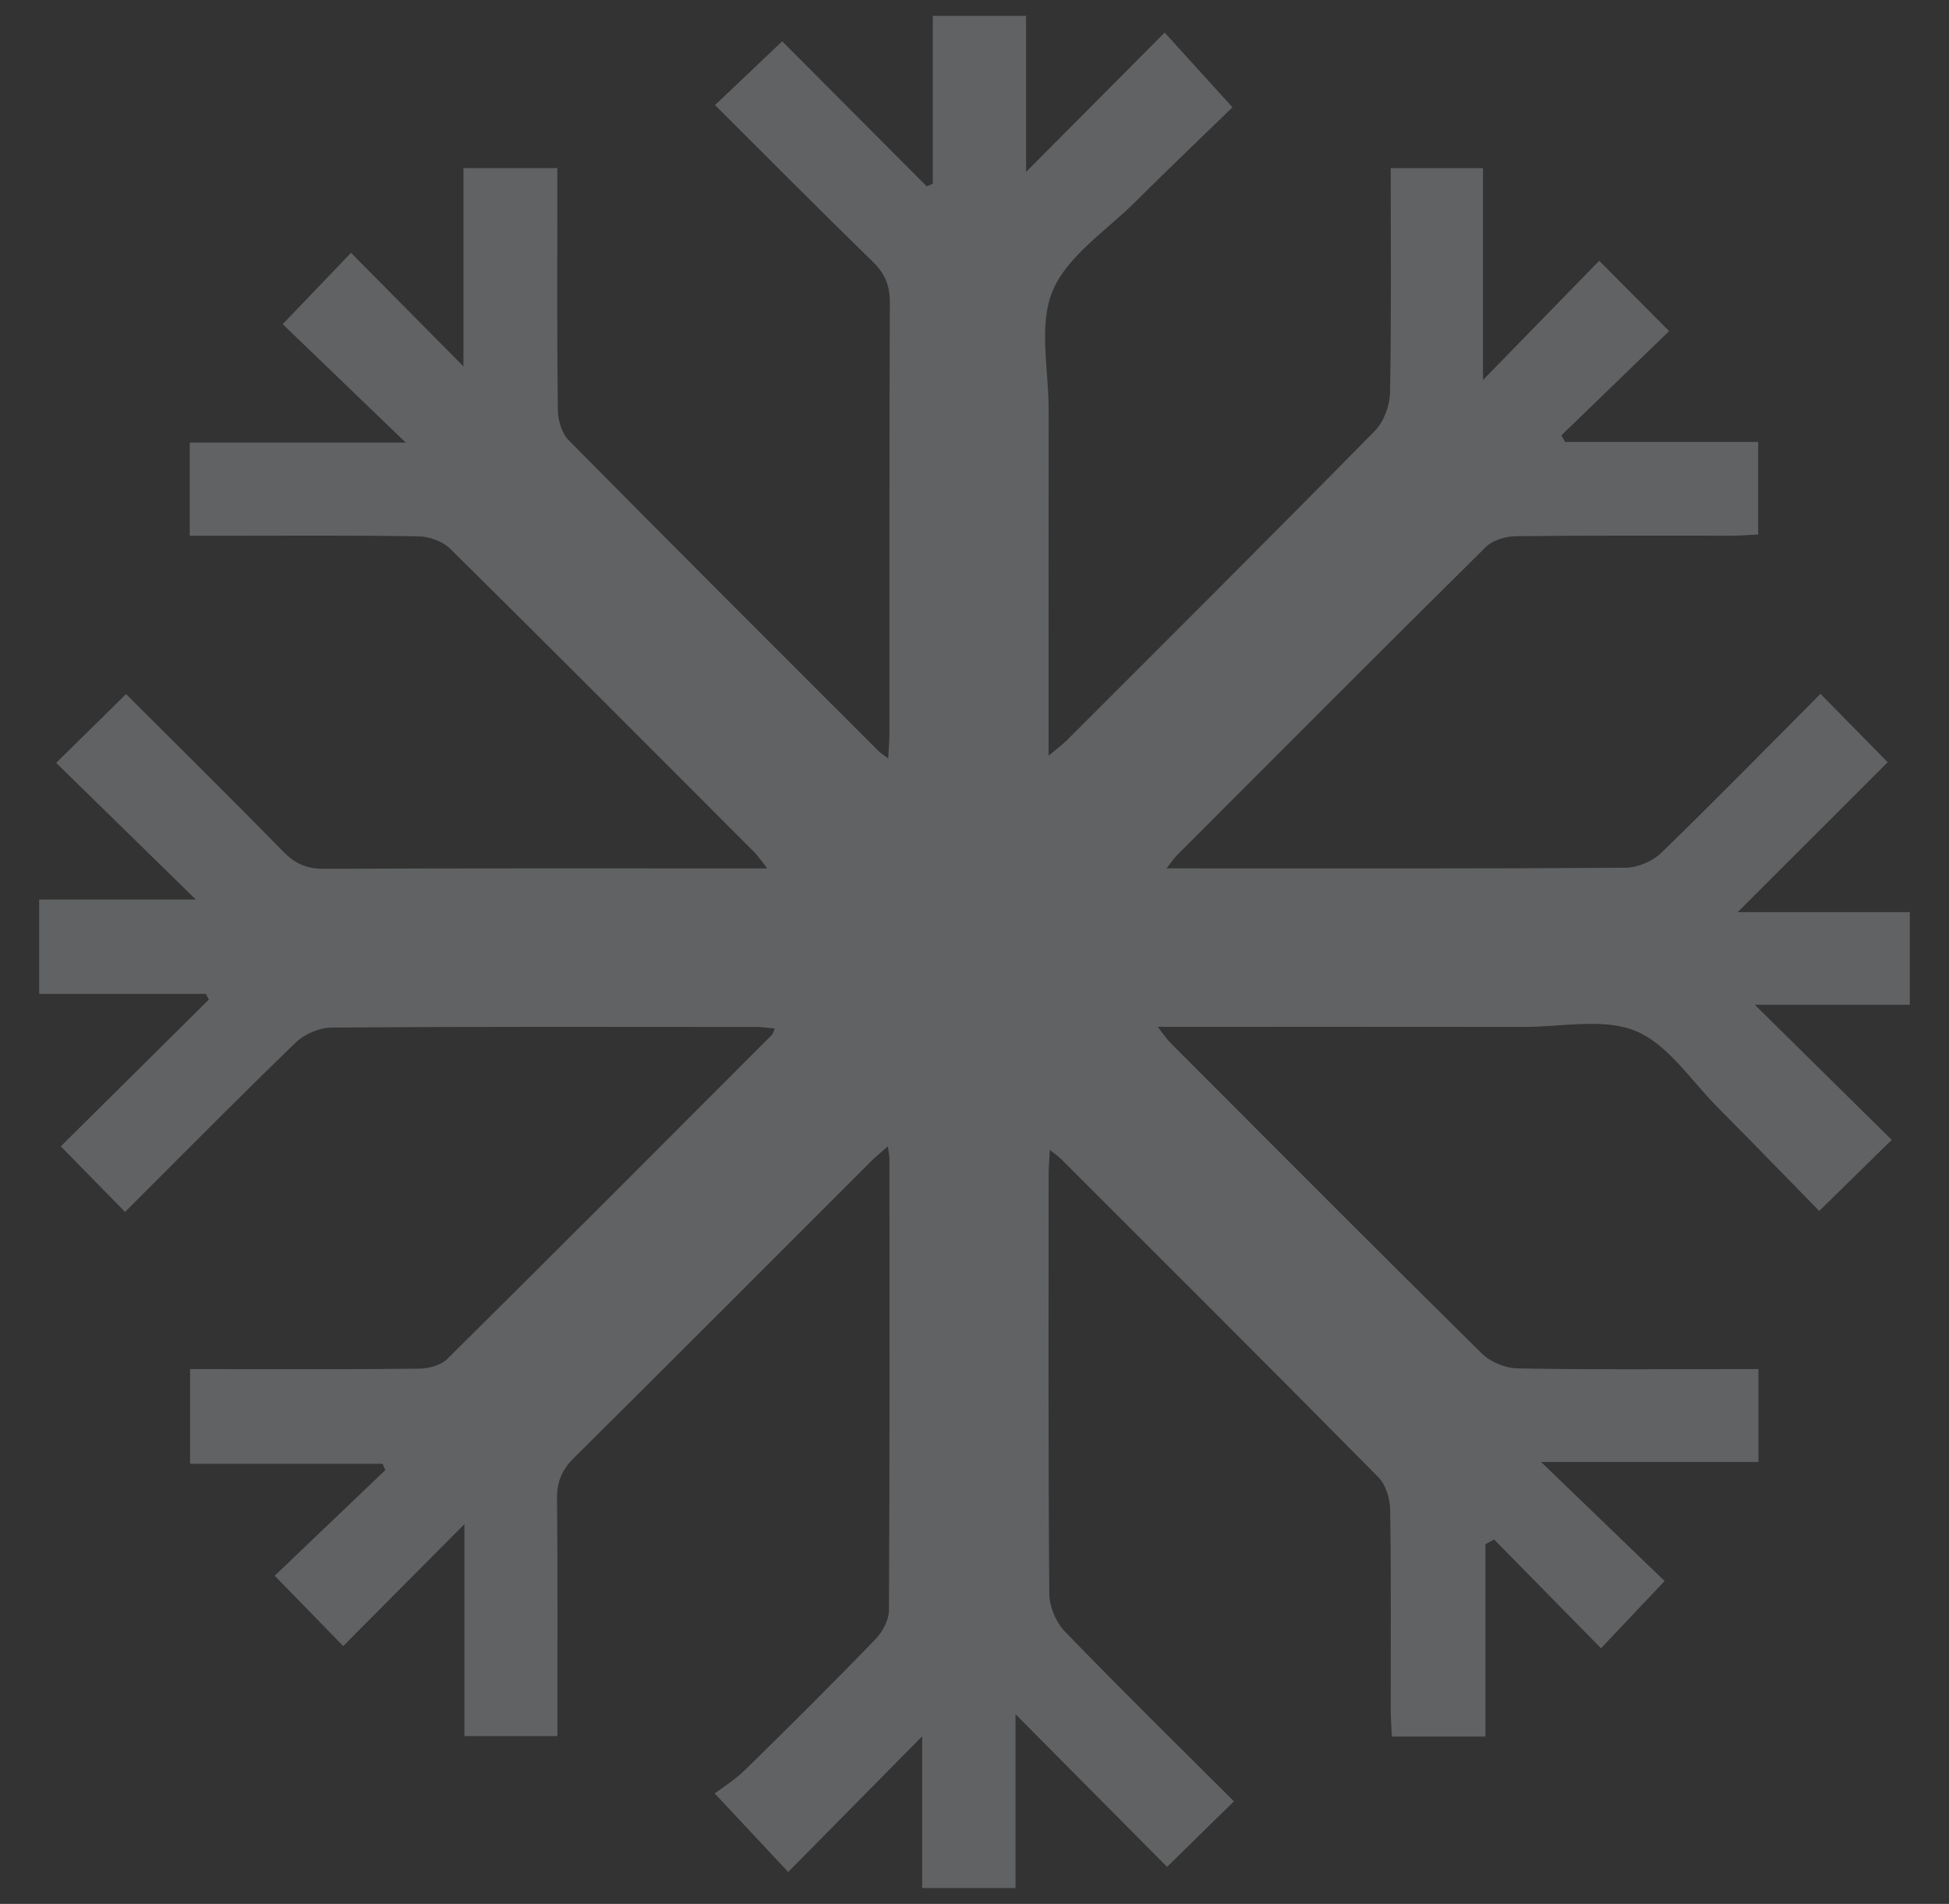 <?xml version="1.0" encoding="UTF-8"?>
<svg id="Capa_1" xmlns="http://www.w3.org/2000/svg" version="1.1" viewBox="0 0 860 840">
  <rect x="0" y="0" width="860" height="840" fill="#333333" stroke="none"/>
  <!-- Generator: Adobe Illustrator 29.7.1, SVG Export Plug-In . SVG Version: 2.1.1 Build 8)  -->
  <defs>
    <style>
      .st0 {
        fill: #eef0f6;
        opacity: .25;
      }
    </style>
  </defs>
  <path class="st0" d="M544.48,794.75c-10.33,10.12-19.56,19.16-29.51,28.91-21.42-21.57-43.15-43.45-66.87-67.34v76.68h-41.19v-66.94c-19.78,20.02-39.53,40.01-59.12,59.86-11.85-12.66-20.83-22.26-32.42-34.65,2.87-2.19,8.72-5.79,13.5-10.47,19.35-18.93,38.53-38.04,57.35-57.47,3.15-3.26,6-8.49,6.02-12.84.38-66.4.26-132.82.23-199.23,0-1.36-.34-2.72-.7-5.49-3.11,2.76-5.46,4.65-7.58,6.77-43.66,43.61-87.21,87.34-131.03,130.79-5.3,5.26-7.46,10.55-7.37,17.99.35,34.6.16,69.2.16,104.65h-41.02v-93.51c-18.43,18.53-35.82,36.01-53.49,53.78-10.93-11.21-20.18-20.72-30.22-31.02,16.03-15.31,32.42-30.96,48.81-46.62-.41-.93-.82-1.85-1.23-2.78h-84.93v-41.77h11.19c29.95,0,59.9.17,89.84-.19,4.21-.05,9.59-1.44,12.41-4.23,47.95-47.47,95.59-95.27,143.28-143.02.46-.45.57-1.25,1.24-2.82-2.95-.26-5.57-.69-8.21-.69-62.42-.04-124.85-.19-187.28.26-5.35.05-11.94,2.84-15.81,6.57-25.42,24.56-50.26,49.72-75.36,74.77-9.44-9.64-18.67-19.06-28.34-28.93,21.53-21.34,43.43-43.04,65.33-64.75-.44-.83-.87-1.68-1.31-2.51H17.29v-41.62h69.14c-21.55-21.09-41.74-40.83-61.65-60.31,11.38-11.21,20.86-20.52,30.84-30.35,22.77,22.75,46.36,46,69.53,69.66,5.2,5.32,10.43,7.46,17.9,7.43,64.57-.29,129.14-.17,195.51-.17-2.52-3.18-3.95-5.4-5.77-7.22-44.62-44.69-89.2-89.44-134.13-133.82-3.32-3.28-9.25-5.4-14.02-5.48-29.58-.49-59.18-.25-88.76-.25h-12.16v-41.1h95.34c-19.89-19.12-37.64-36.2-54.32-52.25,11.06-11.55,20.2-21.1,30.14-31.48,15.99,16.14,31.91,32.22,49.61,50.1v-87.48h41.44v11.4c0,31.77-.19,63.53.21,95.29.06,4.53,1.71,10.26,4.75,13.34,45.4,45.95,91.15,91.57,136.83,137.23.93.92,2.09,1.59,4.21,3.18.22-4.66.54-8.14.54-11.62.03-63.16-.09-126.32.17-189.48.04-7.47-2.12-12.75-7.46-17.97-23.5-22.88-46.59-46.18-69.68-69.18,10.1-9.58,19.62-18.62,29.65-28.14,20.31,20.38,42.03,42.18,63.75,63.98.9-.37,1.8-.74,2.69-1.12V7h41.17v68.84c20.69-20.78,40.52-40.71,61.15-61.46,10.83,11.92,19.66,21.65,29.92,32.96-13.59,13.19-28.41,27.33-42.94,41.78-12.75,12.7-29.9,23.75-36.4,39.19-6.33,15.07-1.74,34.78-1.77,52.45-.05,50.15-.02,100.31-.02,152.64,3.56-2.98,5.94-4.69,7.98-6.73,45.43-45.42,90.94-90.76,135.97-136.56,3.96-4.02,6.58-11.13,6.7-16.87.62-32.78.3-65.57.3-99.06h40.73v93.46c18.17-18.63,35.13-36.02,51.28-52.58,11.48,11.55,20.76,20.88,30.84,31.02-14.73,14.25-31.14,30.13-47.54,46,.54.96,1.07,1.93,1.62,2.9h85.21v40.84c-3.91.19-7.72.51-11.54.52-31.75.04-63.5-.17-95.26.23-4.52.06-10.25,1.7-13.32,4.72-45.69,45.16-91.02,90.68-136.42,136.12-1.19,1.19-2.11,2.64-4.53,5.72h12.03c63.51,0,127.03.16,190.53-.29,5.33-.04,11.91-2.83,15.75-6.56,23.83-23.1,47.04-46.84,70.26-70.15,9.79,9.96,19.22,19.54,29.65,30.15-20.93,20.93-42.77,42.75-66.17,66.14h75.93v40.87h-68.41c20.71,20.43,40.78,40.24,60.43,59.62-11.85,11.62-21.26,20.86-31.98,31.36-14.19-14.48-29.41-30.21-44.84-45.72-11.7-11.76-21.81-27.7-36.02-33.62-14.18-5.92-32.59-1.83-49.14-1.86-53.35-.07-106.71-.03-161.92-.03,2.6,3.28,4.05,5.47,5.86,7.29,45.64,45.71,91.21,91.5,137.2,136.87,3.81,3.75,10.41,6.43,15.76,6.53,31.39.61,62.78.31,94.18.31h12.09v40.98h-95.91c19.87,19.15,37.58,36.22,54.51,52.53-10.61,11.22-19.47,20.59-28.06,29.66-15.58-15.85-31.38-31.92-47.18-48-1.28.7-2.55,1.41-3.82,2.11v84.85h-41.27c-.18-3.77-.5-7.57-.51-11.36-.05-29.6.21-59.2-.26-88.79-.07-4.85-1.94-10.96-5.21-14.28-46.39-46.99-93.18-93.61-139.89-140.3-1.19-1.18-2.6-2.13-5.07-4.11-.22,4.54-.52,7.6-.53,10.68-.03,61.73-.19,123.44.29,185.16.05,5.65,2.95,12.6,6.9,16.68,24.29,25.14,49.27,49.64,74.57,74.89"/>
</svg>